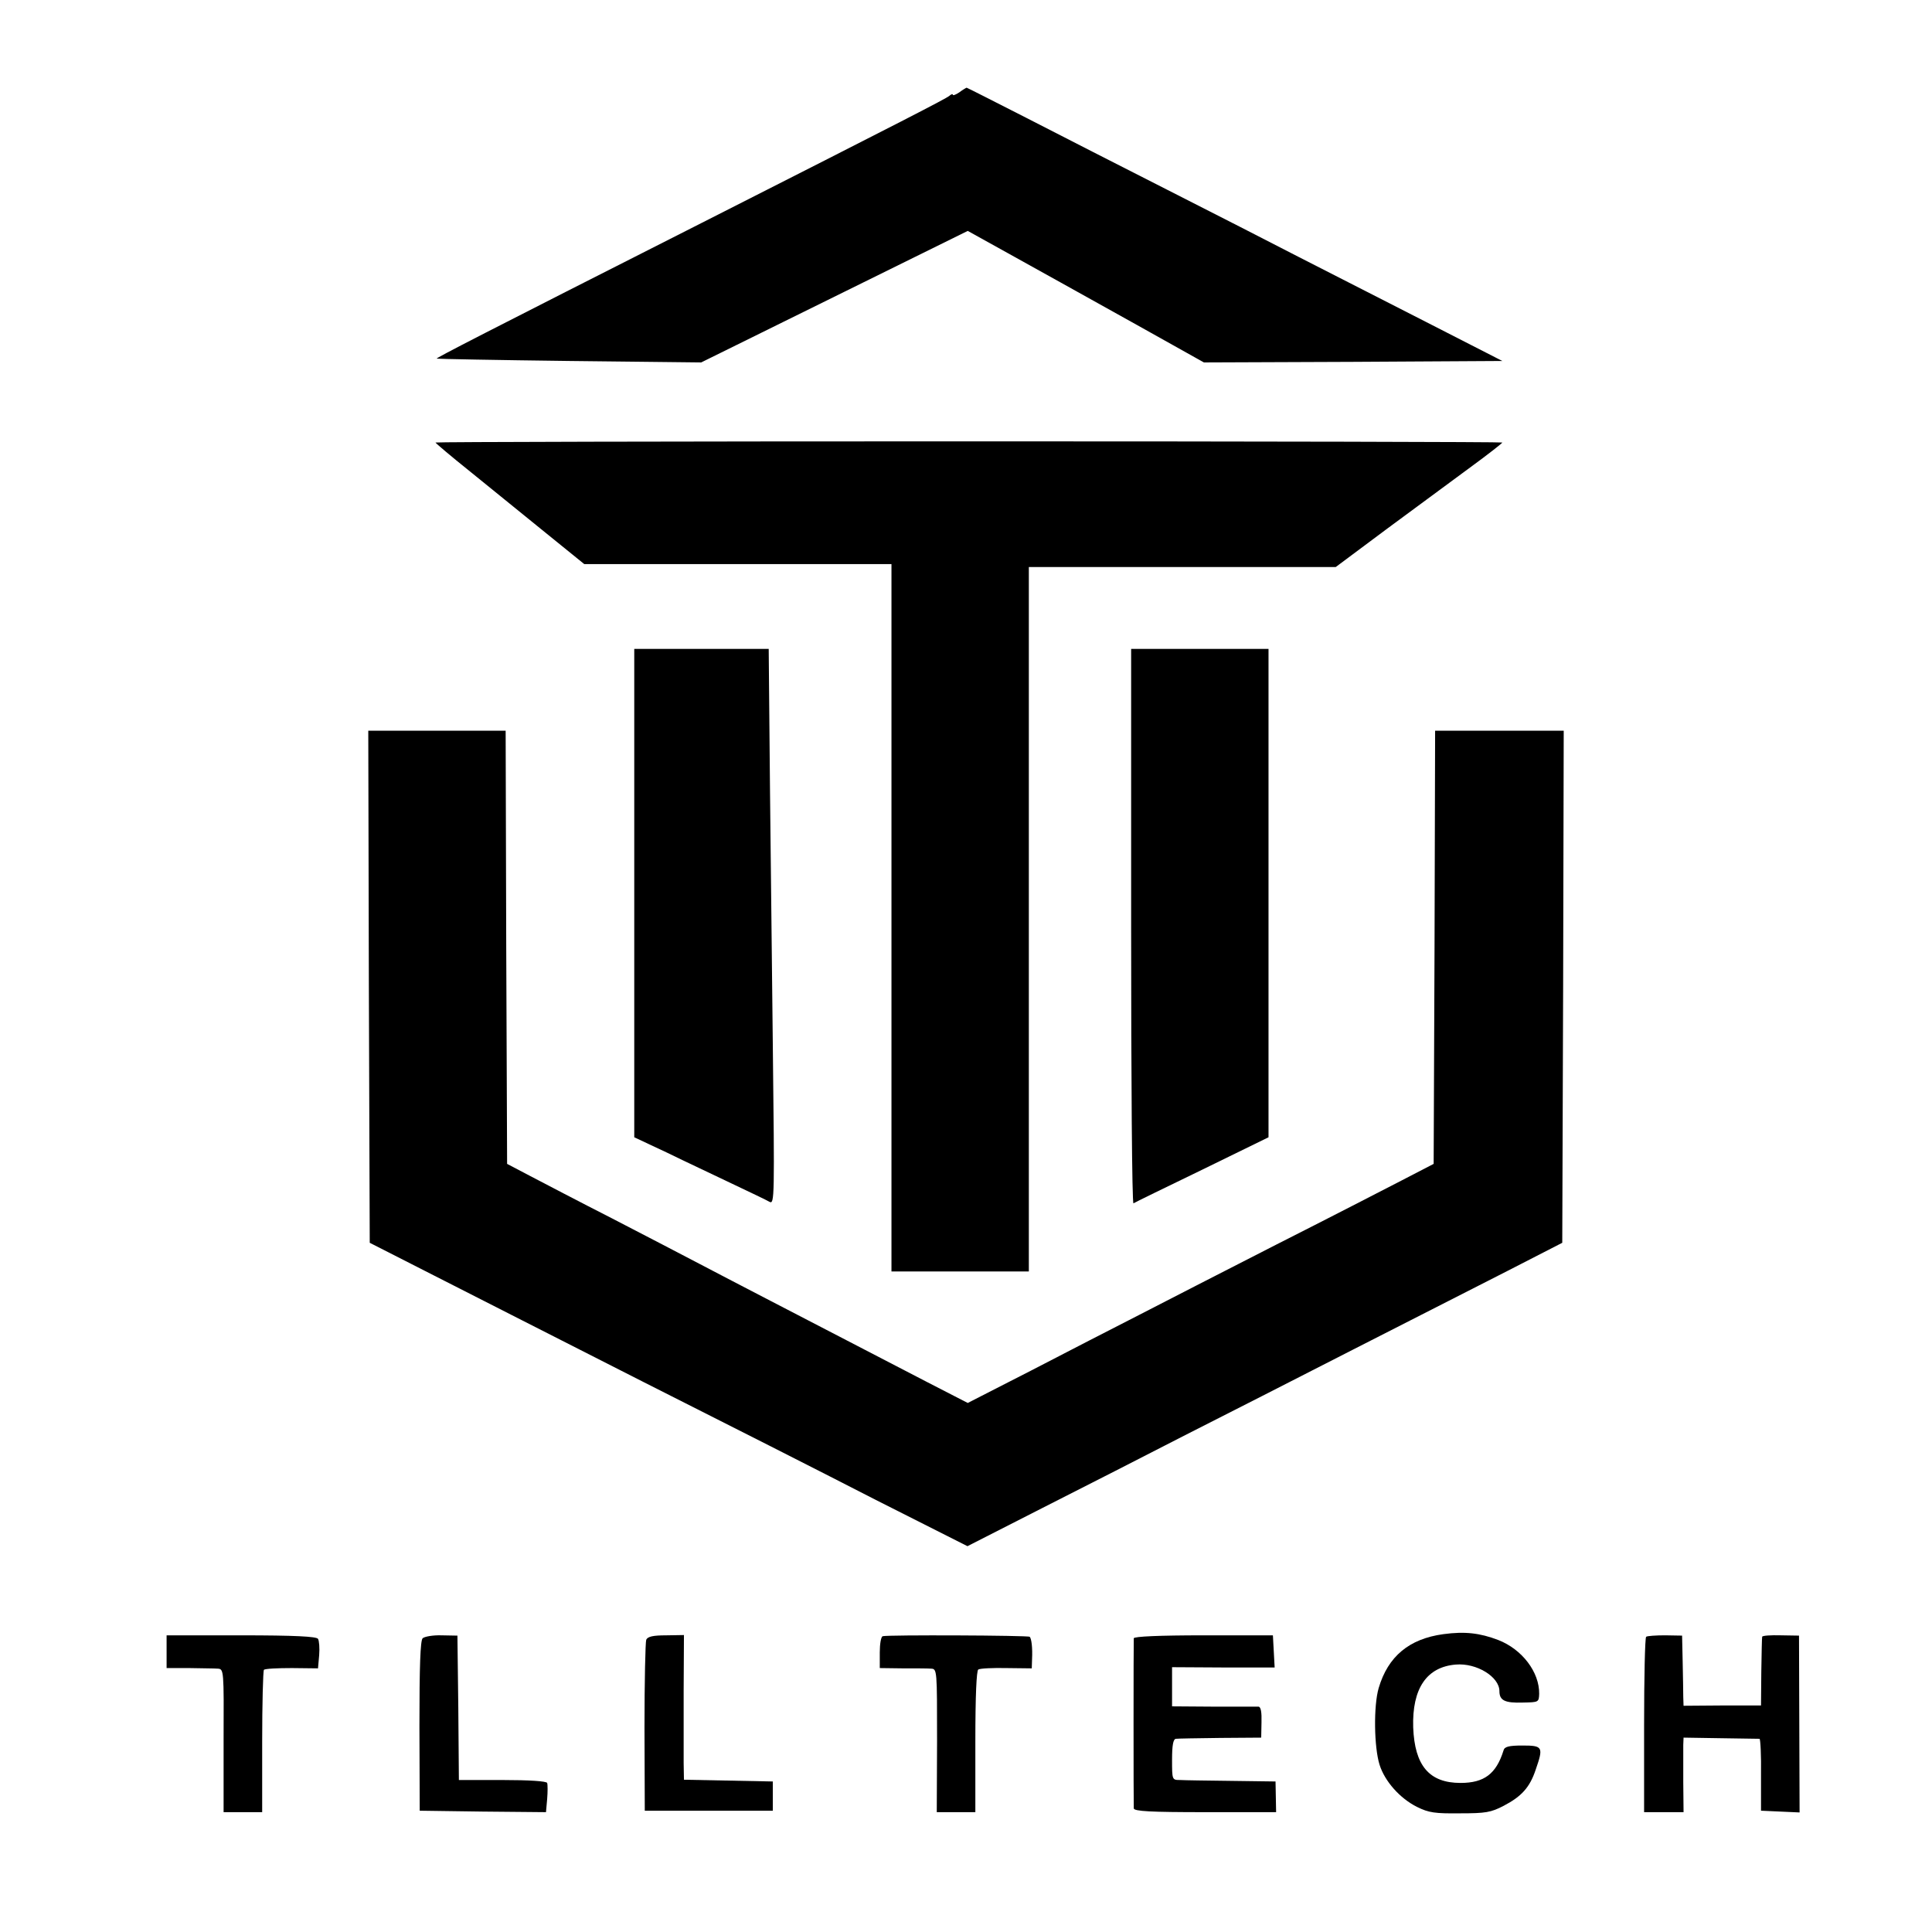 <?xml version="1.0" standalone="no"?>
<!DOCTYPE svg PUBLIC "-//W3C//DTD SVG 20010904//EN"
 "http://www.w3.org/TR/2001/REC-SVG-20010904/DTD/svg10.dtd">
<svg version="1.0" xmlns="http://www.w3.org/2000/svg"
 width="661pt" height="661pt" viewBox="0 0 661 661"
 preserveAspectRatio="xMidYMid meet">
<g transform="translate(0,661) scale(0.1,-0.1)"
fill="#000000" stroke="none">
<path d="M3282 6294 c-12 -8 -22 -12 -22 -8 0 3 -6 2 -12 -4 -14 -11 -154 -83
-848 -435 -762 -386 -909 -462 -906 -464 1 -1 205 -5 454 -8 l451 -5 456 225
456 225 137 -76 c169 -94 166 -92 444 -247 l227 -127 511 2 510 3 -262 134
c-145 74 -339 173 -433 221 -93 48 -296 152 -450 230 -154 78 -371 189 -482
246 -112 57 -204 104 -206 104 -1 0 -13 -7 -25 -16z"/>
<path d="M1490 5096 c0 -2 53 -47 118 -99 64 -52 179 -145 254 -206 l137 -111
526 0 525 0 0 -1210 0 -1210 235 0 235 0 0 1205 0 1205 525 0 525 0 177 132
c98 72 226 167 286 211 59 43 107 81 107 83 0 2 -821 4 -1825 4 -1004 0 -1825
-2 -1825 -4z"/>
<path d="M2170 3555 l0 -836 113 -53 c61 -30 162 -77 222 -106 61 -29 118 -56
128 -62 17 -9 17 15 11 539 -9 775 -12 1111 -13 1241 l-1 112 -230 0 -230 0 0
-835z"/>
<path d="M3870 3439 c0 -522 3 -948 8 -946 4 3 109 54 235 115 l227 111 0 836
0 835 -235 0 -235 0 0 -951z"/>
<path d="M1262 3234 l3 -876 220 -112 c121 -62 441 -224 710 -361 270 -136
631 -319 802 -407 l313 -158 257 131 c142 72 362 184 488 249 127 64 385 196
575 293 190 97 428 218 530 270 l185 95 3 876 2 876 -220 0 -220 0 -2 -741 -3
-741 -110 -57 c-60 -31 -254 -131 -430 -220 -176 -90 -387 -198 -470 -241 -82
-42 -248 -127 -367 -189 l-217 -111 -138 71 c-76 39 -196 102 -268 139 -71 37
-193 100 -270 140 -77 40 -185 96 -240 125 -55 29 -190 99 -300 156 -110 56
-236 122 -280 145 l-80 42 -3 741 -2 741 -235 0 -235 0 2 -876z"/>
<path d="M4938 1019 c-117 -16 -189 -76 -221 -184 -18 -61 -16 -203 3 -263 18
-57 70 -115 128 -144 40 -20 62 -23 147 -22 88 0 106 3 150 26 61 32 89 63
109 123 27 78 25 83 -45 83 -47 0 -62 -4 -65 -17 -25 -80 -66 -111 -147 -111
-107 0 -157 59 -162 190 -4 133 46 207 146 215 71 6 149 -42 149 -91 0 -32 19
-41 80 -39 54 1 55 1 56 30 1 74 -58 152 -140 184 -63 24 -114 30 -188 20z"/>
<path d="M570 959 l0 -56 78 0 c42 -1 86 -1 97 -2 21 -1 21 -6 20 -246 l0
-245 66 0 66 0 0 240 c0 132 3 243 6 247 4 4 47 6 96 6 l89 -1 4 45 c2 24 0
50 -4 56 -5 8 -80 12 -263 12 l-255 0 0 -56z"/>
<path d="M1446 1005 c-8 -8 -11 -98 -11 -301 l1 -289 216 -3 216 -2 4 45 c2
24 2 49 0 55 -2 6 -61 10 -153 10 l-149 0 -2 247 -3 247 -54 1 c-29 1 -58 -4
-65 -10z"/>
<path d="M2211 1000 c-3 -8 -6 -143 -6 -300 l1 -285 219 0 219 0 0 50 0 50
-152 3 -152 3 -1 57 c0 31 0 143 0 247 l1 191 -61 -1 c-44 0 -63 -4 -68 -15z"/>
<path d="M3020 1012 c-6 -2 -10 -27 -10 -56 l0 -53 78 -1 c42 0 86 0 98 -1 20
-1 20 -6 20 -246 l-1 -245 66 0 66 0 0 241 c0 159 4 243 10 247 6 4 50 6 97 5
l86 -1 1 31 c2 40 -2 71 -8 77 -5 5 -487 7 -503 2z"/>
<path d="M3879 1005 c-1 -13 -1 -566 0 -582 1 -10 57 -13 244 -13 l243 0 -1
53 -1 52 -150 2 c-82 1 -161 2 -176 3 -28 0 -28 0 -28 70 0 49 4 70 13 71 6 1
75 2 152 3 l140 1 1 53 c1 33 -2 52 -10 53 -6 0 -75 0 -153 0 l-143 1 0 67 0
67 175 -1 176 0 -3 55 -3 55 -237 0 c-152 0 -238 -4 -239 -10z"/>
<path d="M5632 1010 c-4 -3 -7 -139 -7 -303 l0 -297 67 0 68 0 -1 103 c0 56 0
113 0 127 l1 25 127 -2 c71 -1 130 -2 133 -2 3 -1 6 -56 5 -123 l0 -123 66 -3
66 -3 -1 303 -1 302 -62 1 c-35 1 -64 -1 -64 -5 -1 -3 -2 -57 -3 -120 l-1
-115 -132 0 -133 -1 -1 30 c0 17 -1 71 -2 120 l-2 90 -58 1 c-32 0 -61 -2 -65
-5z"/>
</g>
</svg>
